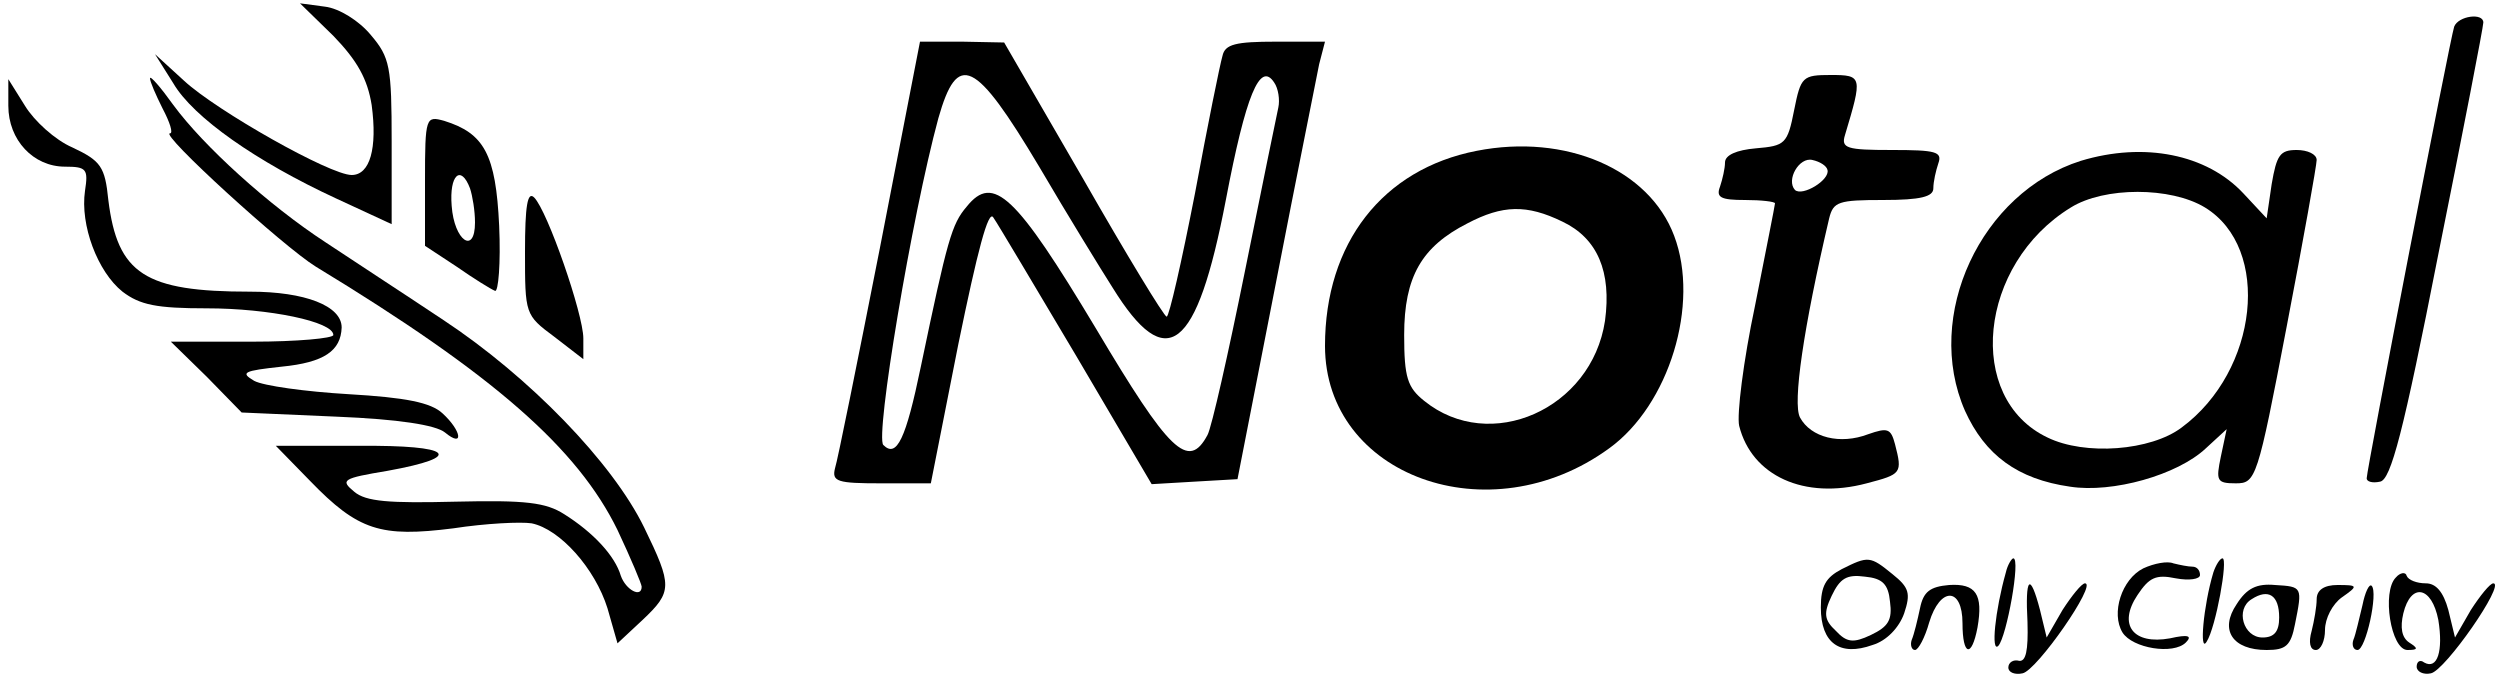 <?xml version="1.0" standalone="no"?>
<!DOCTYPE svg PUBLIC "-//W3C//DTD SVG 20010904//EN"
 "http://www.w3.org/TR/2001/REC-SVG-20010904/DTD/svg10.dtd">
<svg version="1.0" xmlns="http://www.w3.org/2000/svg"
 width="300pt" height="81pt" viewBox="0 0 300 81"
 preserveAspectRatio="xMidYMid meet">
<g transform="translate(0,81) scale(0.1,-0.1)"
fill="#000000" stroke="none">
<path d="M400 767 c29 -30 41 -52 46 -83 7 -52 -2 -84 -24 -84 -26 0 -162 77
-201 113 l-35 32 22 -35 c24 -41 100 -94 195 -138 l67 -31 0 99 c0 90 -2 101
-25 128 -14 17 -38 32 -55 34 l-30 4 40 -39z"/>
<path d="M2945 778 c-5 -15 -105 -532 -105 -542 0 -4 7 -6 16 -4 13 2 28 59
70 273 30 149 54 273 54 278 0 12 -30 8 -35 -5z"/>
<path d="M1056 513 c-27 -137 -51 -256 -54 -265 -4 -16 3 -18 55 -18 l60 0 33
167 c23 112 36 162 42 152 5 -7 50 -83 100 -167 l90 -153 51 3 52 3 46 235
c25 129 49 247 52 263 l7 27 -59 0 c-48 0 -61 -3 -64 -17 -3 -10 -18 -84 -33
-165 -16 -82 -31 -148 -34 -148 -3 0 -48 74 -100 165 l-95 164 -50 1 -51 0
-48 -247z m191 97 c34 -58 74 -123 88 -145 65 -105 101 -77 136 105 24 126 41
167 58 141 5 -7 7 -21 5 -30 -2 -9 -20 -97 -40 -196 -20 -99 -40 -188 -45
-197 -23 -43 -46 -20 -134 128 -96 160 -123 186 -155 146 -18 -21 -23 -39 -55
-192 -18 -87 -29 -110 -45 -94 -10 10 34 274 66 392 23 81 44 71 121 -58z"/>
<path d="M180 716 c0 -4 7 -20 15 -36 9 -17 13 -30 9 -30 -13 0 136 -136 175
-160 214 -130 314 -218 362 -316 16 -34 29 -65 29 -68 0 -14 -19 -4 -25 13 -7
24 -33 52 -68 74 -22 14 -46 17 -130 15 -80 -2 -108 0 -122 12 -17 14 -14 16
40 25 94 17 78 31 -34 30 l-100 0 41 -42 c58 -60 85 -68 172 -57 39 6 81 8 94
6 34 -7 76 -54 91 -102 l12 -42 30 28 c36 34 36 41 2 111 -38 78 -138 181
-241 249 -48 32 -111 73 -141 93 -69 45 -147 116 -183 165 -15 21 -28 36 -28
32z"/>
<path d="M2153 678 c-8 -41 -11 -43 -46 -46 -23 -2 -37 -8 -37 -17 0 -7 -3
-20 -6 -29 -5 -13 1 -16 30 -16 20 0 36 -2 36 -4 0 -2 -11 -57 -24 -123 -14
-66 -22 -131 -19 -144 15 -60 78 -89 153 -69 42 11 43 12 34 47 -5 19 -9 20
-32 12 -34 -13 -69 -4 -82 20 -9 17 4 107 35 239 5 20 11 22 65 22 45 0 60 4
60 14 0 8 3 21 6 30 5 14 -3 16 -56 16 -54 0 -61 2 -56 18 21 70 21 72 -17 72
-34 0 -36 -2 -44 -42z m40 -72 c3 -12 -30 -32 -39 -24 -11 12 5 40 21 36 9 -2
17 -7 18 -12z"/>
<path d="M10 683 c0 -41 30 -73 68 -73 26 0 28 -3 24 -29 -6 -41 15 -97 45
-121 21 -16 41 -20 101 -20 75 0 152 -16 152 -32 0 -4 -44 -8 -97 -8 l-98 0
43 -42 42 -43 114 -5 c74 -3 119 -10 130 -19 23 -19 20 2 -3 23 -14 13 -44 19
-113 23 -51 3 -102 10 -113 16 -17 10 -13 12 33 17 51 5 71 19 72 47 0 26 -44
43 -110 43 -126 0 -159 21 -170 110 -4 40 -9 47 -43 63 -21 9 -46 32 -57 50
l-20 32 0 -32z"/>
<path d="M510 593 l0 -78 38 -25 c20 -14 41 -27 46 -29 4 -2 7 33 5 78 -4 86
-18 111 -66 126 -22 6 -23 5 -23 -72z m54 -9 c3 -9 6 -27 6 -41 0 -39 -25 -22
-28 20 -3 37 11 50 22 21z"/>
<path d="M1772 629 c-113 -22 -182 -111 -182 -234 0 -156 197 -228 341 -123
72 52 109 173 78 255 -30 80 -130 123 -237 102z m103 -85 c42 -20 59 -60 51
-119 -16 -106 -138 -160 -217 -96 -20 16 -24 28 -24 79 0 70 21 106 76 134 42
22 71 23 114 2z"/>
<path d="M2497 617 c-120 -38 -189 -186 -139 -300 24 -53 63 -82 126 -91 51
-8 129 14 163 46 l25 23 -7 -33 c-6 -29 -5 -32 18 -32 24 0 26 5 61 188 20
104 36 194 36 200 0 7 -11 12 -24 12 -20 0 -24 -6 -30 -41 l-6 -41 -28 30
c-44 47 -119 62 -195 39z m149 -56 c80 -49 64 -196 -28 -264 -37 -28 -116 -34
-161 -12 -99 47 -83 208 28 276 40 25 120 25 161 0z"/>
<path d="M630 508 c0 -75 0 -76 35 -102 l35 -27 0 25 c0 29 -43 153 -59 169
-8 8 -11 -10 -11 -65z"/>
<path d="M2210 127 c-19 -10 -25 -20 -25 -46 0 -43 23 -59 62 -45 17 5 32 21
38 38 8 24 6 31 -14 47 -27 22 -29 22 -61 6z m58 -39 c3 -22 -2 -30 -23 -40
-21 -10 -29 -9 -42 5 -14 13 -15 21 -5 42 10 21 18 26 40 23 21 -2 28 -9 30
-30z"/>
<path d="M2407 123 c-13 -46 -18 -97 -9 -88 10 11 27 105 18 105 -2 0 -7 -8
-9 -17z"/>
<path d="M2572 128 c-26 -13 -39 -54 -25 -77 12 -19 61 -27 76 -12 8 8 3 10
-19 5 -44 -8 -63 16 -39 52 14 21 22 25 46 20 16 -3 29 -1 29 4 0 6 -4 10 -9
10 -5 0 -15 2 -23 4 -7 3 -23 0 -36 -6z"/>
<path d="M2656 123 c-12 -40 -17 -98 -8 -83 11 17 26 100 19 100 -3 0 -8 -8
-11 -17z"/>
<path d="M2875 117 c-17 -17 -6 -87 14 -87 13 0 13 2 2 9 -9 6 -11 18 -7 35 9
37 34 33 42 -8 6 -37 -1 -60 -17 -51 -5 4 -9 1 -9 -5 0 -6 8 -10 17 -8 17 3
90 108 75 108 -4 0 -16 -15 -27 -32 l-19 -33 -8 33 c-6 22 -15 32 -27 32 -11
0 -21 4 -23 9 -1 5 -8 4 -13 -2z"/>
<path d="M2304 80 c-3 -14 -7 -31 -10 -38 -2 -6 0 -12 4 -12 4 0 12 15 17 33
13 43 40 43 40 -1 0 -39 11 -42 18 -5 7 40 -2 53 -34 51 -23 -2 -31 -8 -35
-28z"/>
<path d="M2433 63 c1 -34 -2 -47 -10 -46 -7 2 -13 -2 -13 -8 0 -6 8 -9 17 -7
17 3 90 108 75 108 -4 0 -16 -15 -27 -32 l-19 -33 -8 33 c-12 46 -18 40 -15
-15z"/>
<path d="M2684 85 c-21 -31 -5 -55 36 -55 23 0 29 5 34 31 9 45 9 45 -24 47
-22 2 -34 -4 -46 -23z m51 -16 c0 -17 -6 -24 -20 -24 -23 0 -33 34 -13 46 20
13 33 5 33 -22z"/>
<path d="M2780 91 c0 -9 -3 -26 -6 -38 -4 -14 -2 -23 5 -23 6 0 11 11 11 24 0
14 9 31 20 39 20 14 20 15 -5 15 -16 0 -25 -6 -25 -17z"/>
<path d="M2835 84 c-4 -16 -8 -35 -11 -42 -2 -6 0 -12 5 -12 10 0 25 69 17 77
-3 3 -8 -8 -11 -23z"/>
</g>
</svg>
